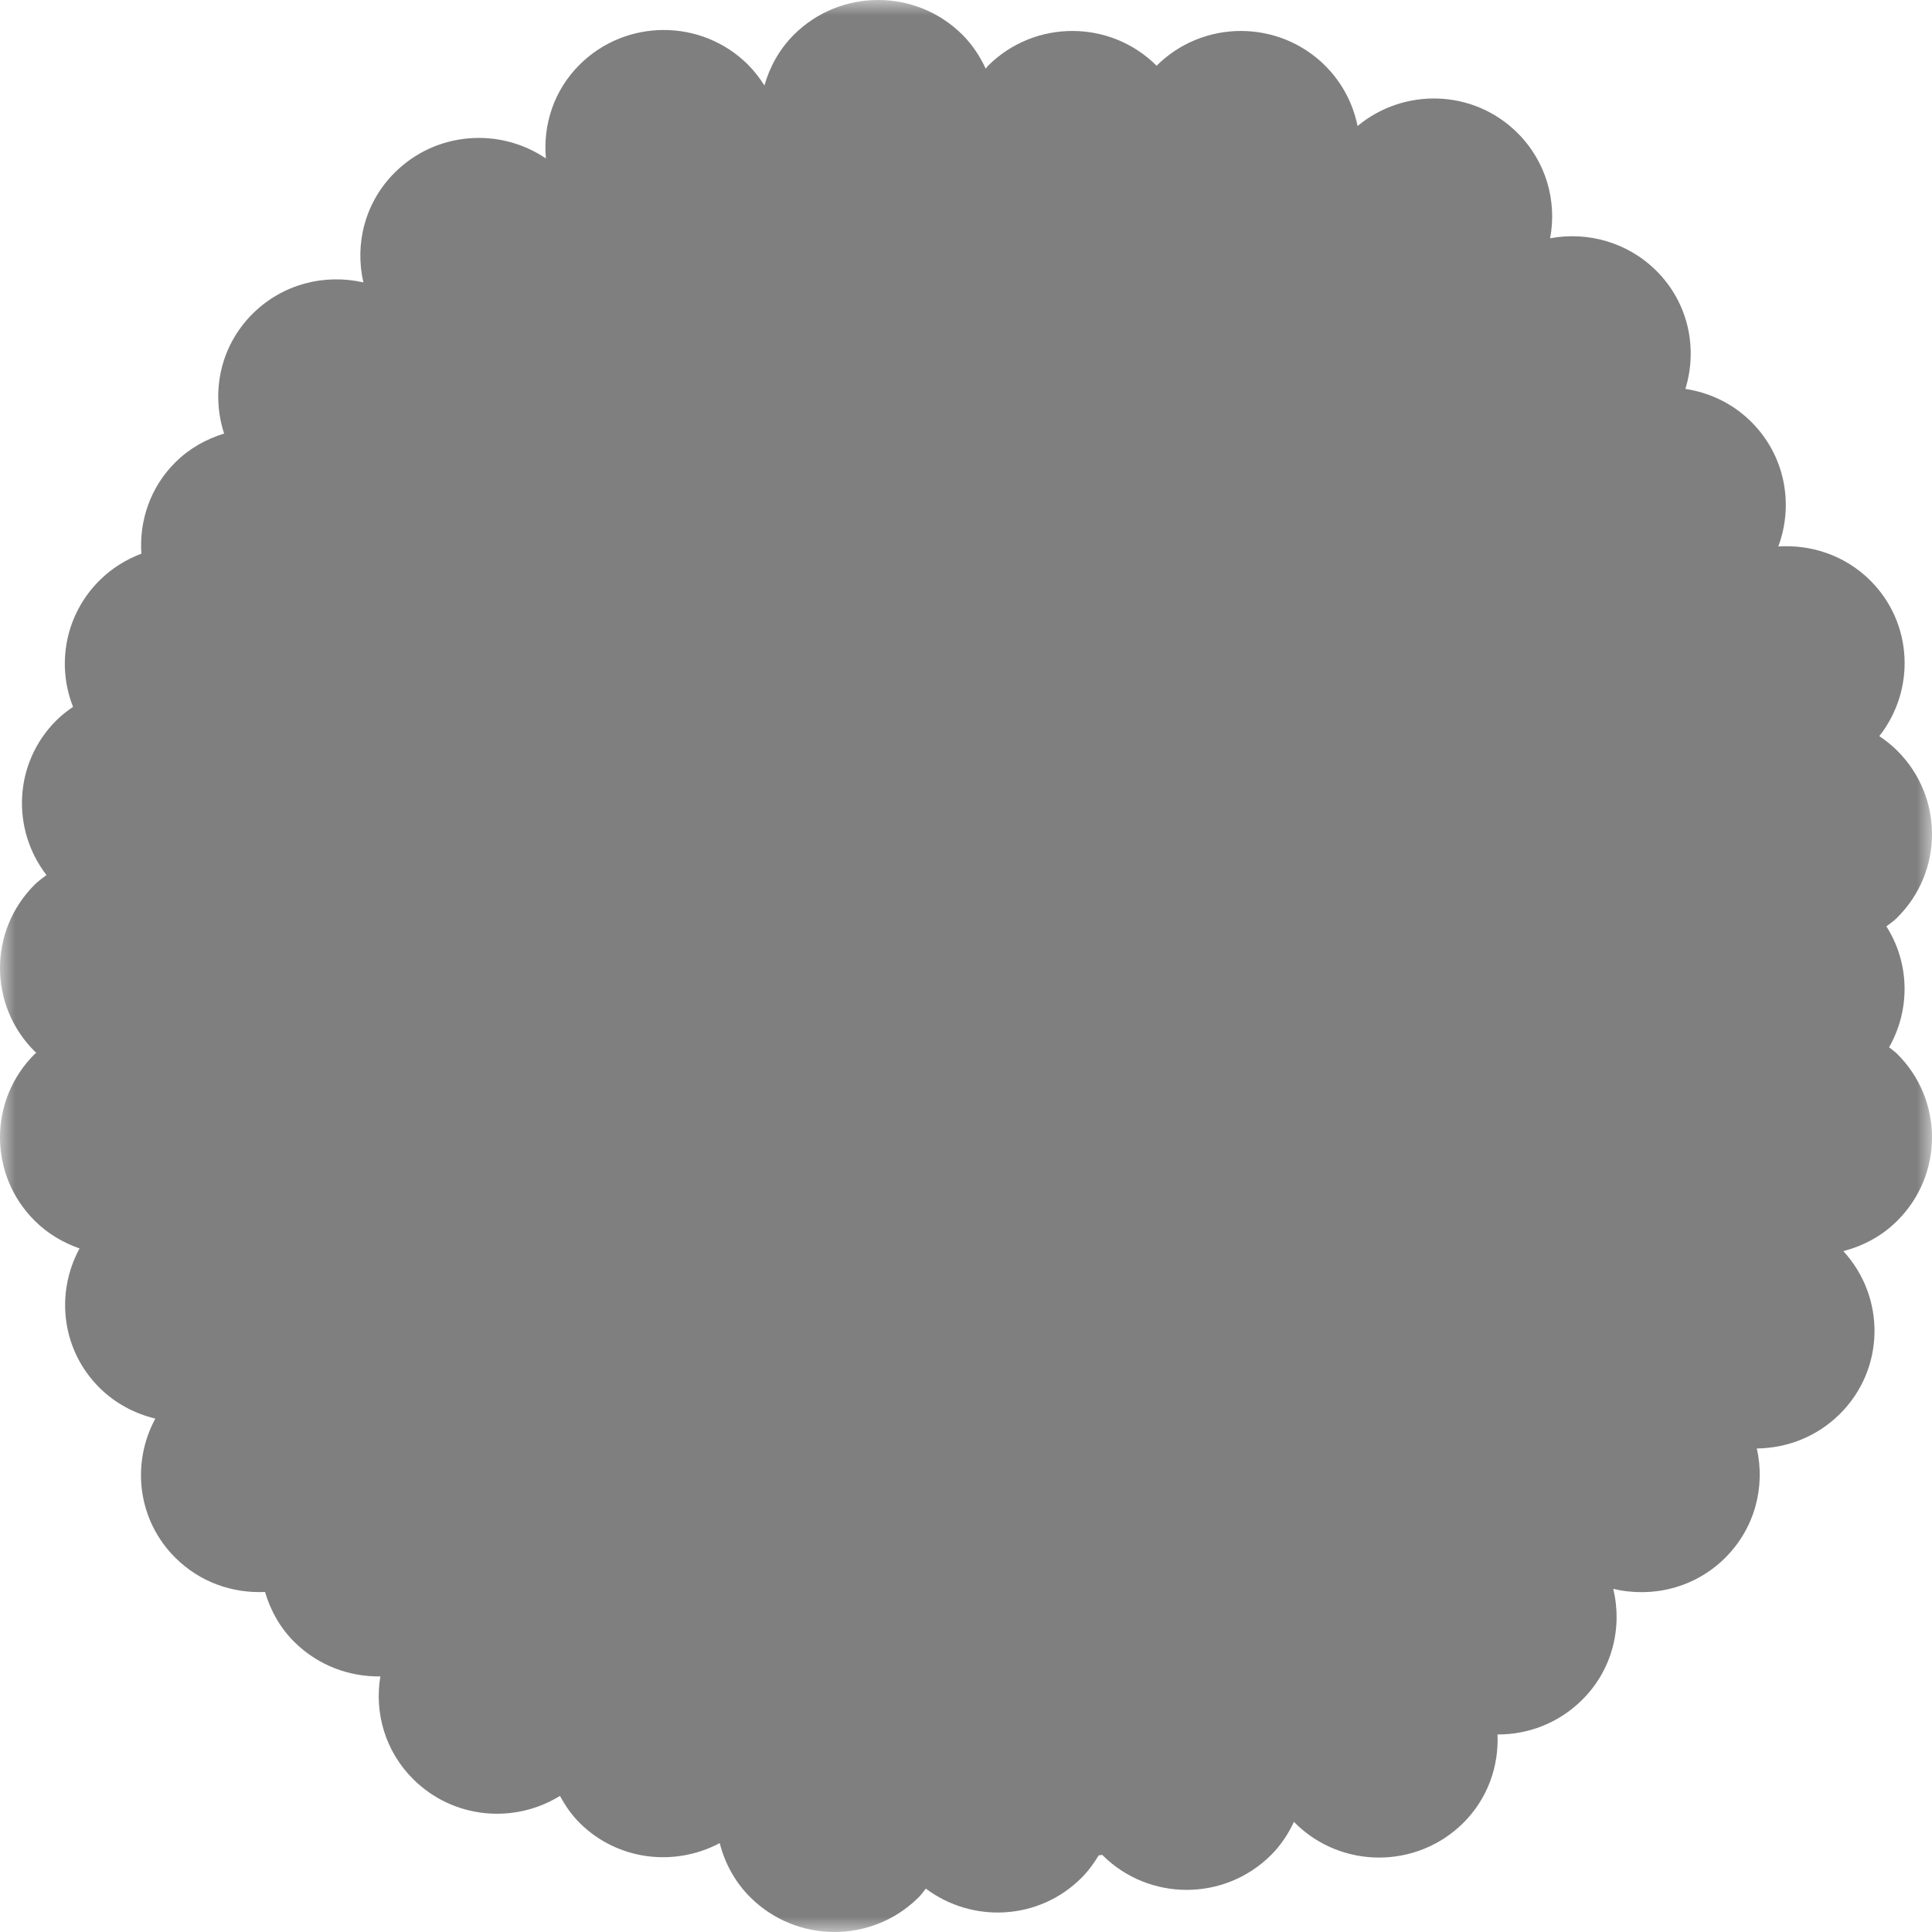 <?xml version="1.0" encoding="UTF-8"?>
<svg width="62px" height="62px" viewBox="0 0 62 62" version="1.1" xmlns="http://www.w3.org/2000/svg" xmlns:xlink="http://www.w3.org/1999/xlink">
    <!-- Generator: Sketch 59.1 (86144) - https://sketch.com -->
    <title>Group 3</title>
    <desc>Created with Sketch.</desc>
    <defs>
        <polygon id="path-1" points="0 0 62 0 62 62 0 62"></polygon>
    </defs>
    <g id="ROŠTILJ-KALKULATOR-Naslovna" stroke="none" stroke-width="1" fill="none" fill-rule="evenodd">
        <g id="Desktop-HD-Copy-13" transform="translate(-269, -2450)">
            <g id="Group-3" transform="translate(269, 2450)">
                <mask id="mask-2" fill="white">
                    <use xlink:href="#path-1"></use>
                </mask>
                <g id="Clip-2"></g>
                <path d="M60.623,33.609 C61.309,32.402 61.289,30.909 60.536,29.729 C60.654,29.637 60.776,29.556 60.882,29.449 C62.373,27.968 62.373,25.569 60.882,24.088 C60.704,23.911 60.512,23.759 60.309,23.623 C61.478,22.137 61.391,19.991 60.015,18.624 C59.204,17.82 58.124,17.469 57.067,17.537 C57.571,16.19 57.287,14.616 56.196,13.534 C55.601,12.943 54.859,12.599 54.086,12.48 C54.486,11.181 54.187,9.717 53.154,8.69 C52.228,7.769 50.942,7.423 49.745,7.647 C49.97,6.458 49.62,5.181 48.693,4.261 C47.287,2.865 45.063,2.802 43.565,4.044 C43.423,3.334 43.076,2.655 42.522,2.103 C41.031,0.624 38.614,0.624 37.123,2.103 C37.122,2.104 37.12,2.108 37.118,2.111 C37.115,2.108 37.113,2.104 37.111,2.103 C35.622,0.624 33.206,0.624 31.715,2.103 C31.682,2.133 31.662,2.171 31.633,2.203 C31.448,1.809 31.207,1.435 30.879,1.109 C29.388,-0.37 26.971,-0.37 25.482,1.109 C25.008,1.58 24.702,2.147 24.531,2.743 C24.381,2.507 24.208,2.279 24.001,2.072 C22.51,0.593 20.094,0.593 18.604,2.072 C17.772,2.897 17.421,4.006 17.519,5.085 C16.033,4.078 13.991,4.224 12.673,5.533 C11.708,6.491 11.378,7.832 11.662,9.063 C10.426,8.78 9.075,9.107 8.109,10.067 C7.06,11.108 6.765,12.6 7.192,13.913 C6.623,14.09 6.082,14.385 5.631,14.833 C4.819,15.638 4.465,16.715 4.537,17.768 C4.049,17.953 3.589,18.233 3.196,18.624 C2.091,19.721 1.807,21.325 2.344,22.684 C2.16,22.811 1.978,22.95 1.813,23.113 C0.446,24.472 0.349,26.596 1.491,28.082 C1.366,28.179 1.235,28.269 1.118,28.384 C-0.373,29.865 -0.373,32.264 1.118,33.745 C1.134,33.759 1.151,33.769 1.166,33.783 C1.151,33.796 1.134,33.806 1.118,33.82 C-0.373,35.301 -0.373,37.7 1.118,39.179 C1.536,39.595 2.03,39.88 2.553,40.064 C1.772,41.499 1.973,43.324 3.196,44.538 C3.707,45.044 4.33,45.365 4.985,45.525 C4.207,46.96 4.41,48.784 5.631,49.994 C6.421,50.779 7.469,51.136 8.505,51.088 C8.678,51.674 8.981,52.231 9.446,52.693 C10.209,53.448 11.209,53.813 12.206,53.798 C12.011,54.963 12.358,56.201 13.264,57.099 C14.542,58.369 16.498,58.543 17.97,57.632 C18.139,57.943 18.339,58.239 18.604,58.502 C19.822,59.711 21.653,59.915 23.097,59.147 C23.259,59.784 23.579,60.39 24.081,60.889 C25.573,62.37 27.989,62.37 29.478,60.889 C29.567,60.803 29.632,60.703 29.711,60.608 C31.207,61.728 33.334,61.626 34.695,60.273 C34.921,60.049 35.101,59.801 35.258,59.541 L35.372,59.524 C35.378,59.528 35.379,59.533 35.384,59.538 C36.874,61.018 39.29,61.018 40.781,59.538 C41.104,59.219 41.344,58.85 41.525,58.463 C41.539,58.475 41.545,58.488 41.559,58.502 C43.048,59.981 45.465,59.981 46.956,58.502 C47.742,57.721 48.101,56.685 48.057,55.661 C49.04,55.666 50.023,55.296 50.771,54.552 C51.747,53.586 52.07,52.227 51.771,50.988 C53.021,51.285 54.387,50.962 55.362,49.994 C56.321,49.04 56.655,47.707 56.378,46.483 C57.344,46.474 58.308,46.107 59.043,45.376 C60.492,43.937 60.521,41.638 59.155,40.15 C59.787,39.984 60.388,39.672 60.882,39.179 C62.373,37.7 62.373,35.301 60.882,33.82 C60.801,33.74 60.709,33.681 60.623,33.609" id="Fill-1" fill-opacity="0.5" fill="#000000" mask="url(#mask-2)"></path>
            </g>
        </g>
    </g>
</svg>